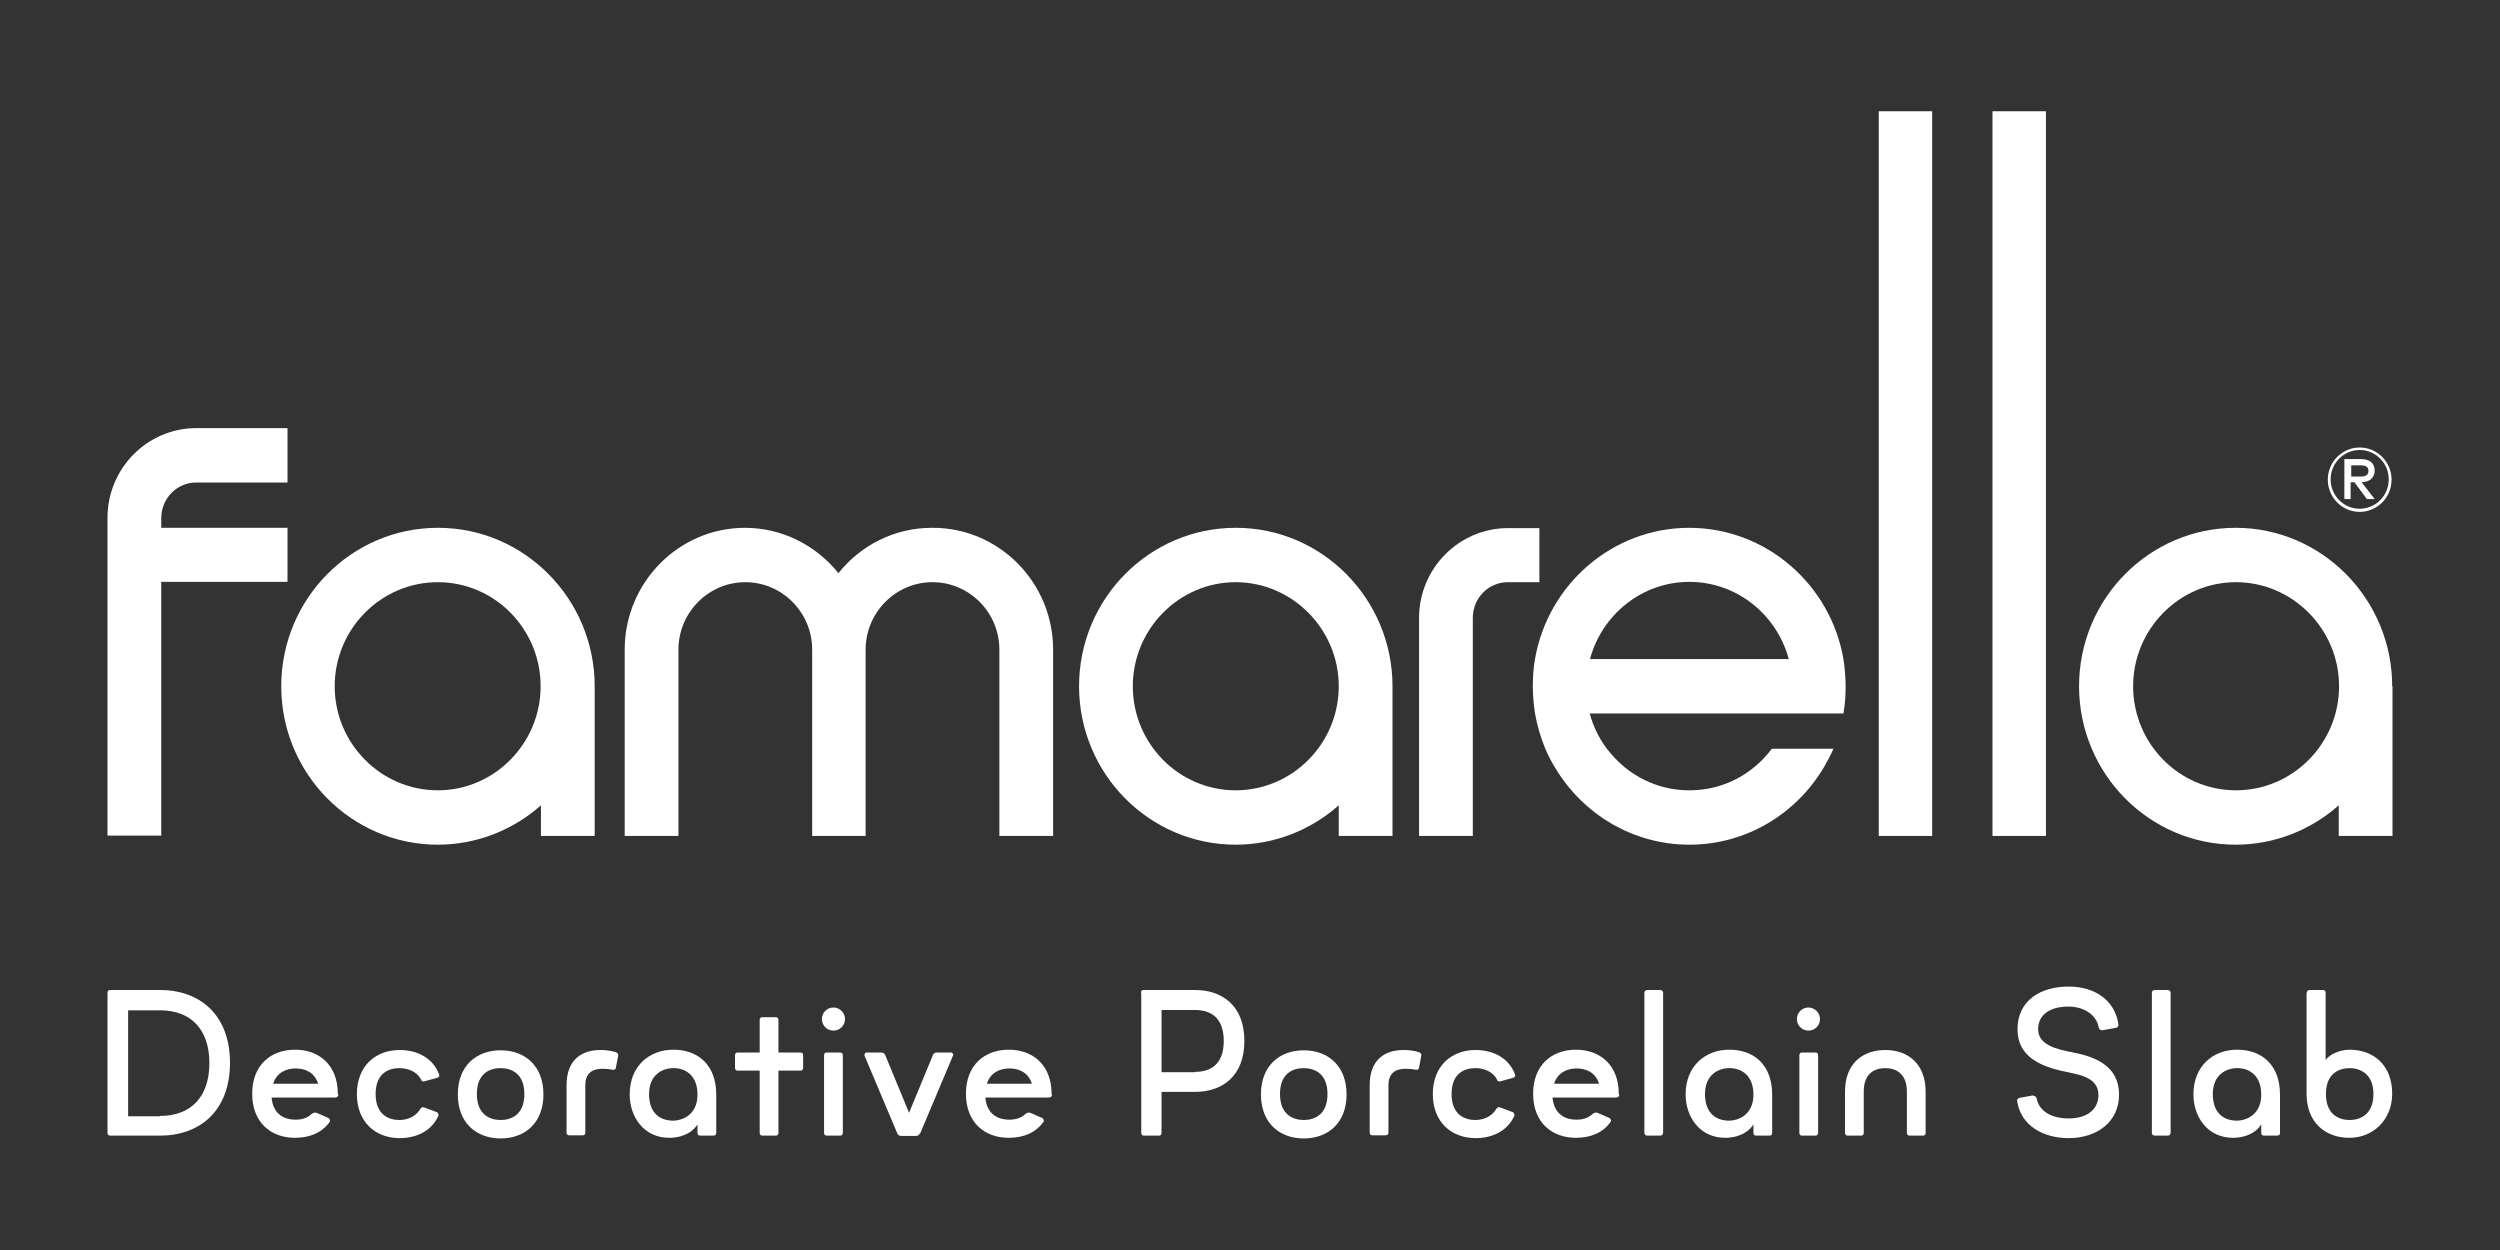 <svg xmlns="http://www.w3.org/2000/svg" viewBox="0 0 80 40"><rect x="0" y="0" width="80" height="40" fill="#333333" stroke="none"/><defs><style> .cls-1 { fill: #fff; } </style></defs><g><g id="Layer_1"><g><path class="cls-1" d="M29.82,16.89c-1.21,0-2.29.57-2.99,1.45-.71-.88-1.79-1.45-2.99-1.45-2.12,0-3.85,1.75-3.85,3.9v5.96h1.72v-5.96c0-1.19.96-2.16,2.14-2.16s2.14.97,2.14,2.16v5.96h1.71v-5.96c0-1.19.96-2.16,2.14-2.16s2.14.97,2.14,2.16v5.96h1.72v-5.96c0-2.15-1.73-3.9-3.85-3.9"></path><path class="cls-1" d="M49.26,16.9h-1.01c-1.56,0-2.84,1.29-2.84,2.87v6.98h1.72v-6.98c0-.63.5-1.14,1.12-1.14h1.01v-1.74Z"></path><path class="cls-1" d="M14.01,25.29c-1.82,0-3.3-1.5-3.3-3.33s1.48-3.33,3.3-3.33,3.29,1.5,3.29,3.33-1.48,3.33-3.29,3.33M14.01,16.89c-2.76,0-5.01,2.27-5.01,5.07s2.25,5.07,5.01,5.07c1.26,0,2.42-.48,3.3-1.26v.98h1.72v-4.79h0c0-2.79-2.25-5.07-5.01-5.07"></path><path class="cls-1" d="M39.54,25.29c-1.82,0-3.29-1.5-3.29-3.33s1.48-3.33,3.29-3.33,3.3,1.5,3.3,3.33-1.48,3.33-3.3,3.33M39.54,16.89c-2.76,0-5.01,2.27-5.01,5.07s2.25,5.07,5.01,5.07c1.26,0,2.42-.48,3.3-1.26v.98h1.72v-4.79h0c0-2.79-2.25-5.07-5.01-5.07"></path><path class="cls-1" d="M71.55,25.29c-1.82,0-3.29-1.5-3.29-3.33s1.48-3.33,3.29-3.33,3.3,1.5,3.3,3.33-1.48,3.33-3.3,3.33M76.55,21.96c0-2.79-2.25-5.07-5.01-5.07s-5.01,2.27-5.01,5.07,2.25,5.07,5.01,5.07c1.26,0,2.42-.48,3.3-1.26v.98h1.72v-4.79h0Z"></path><path class="cls-1" d="M9.2,16.89h-4.04v-.31c0-.63.5-1.14,1.12-1.14h2.92v-1.74h-2.92c-1.57,0-2.84,1.29-2.84,2.87v10.17h1.72v-8.12h4.04v-1.74Z"></path><path class="cls-1" d="M50.88,21.09c.38-1.42,1.66-2.47,3.18-2.47s2.8,1.05,3.18,2.47h-6.36ZM54.06,16.89c-2.47,0-4.53,1.82-4.94,4.2-.05.28-.07.57-.07.87s.03.59.07.87c.07.39.18.77.33,1.13.09.21.19.41.31.6.88,1.48,2.48,2.47,4.3,2.47s3.42-.99,4.3-2.47c.11-.19.22-.39.31-.6h-1.97c-.17.22-.36.43-.58.6-.56.46-1.28.73-2.06.73s-1.49-.27-2.06-.73c-.22-.18-.41-.38-.58-.6-.25-.33-.44-.72-.55-1.13h8.12c.05-.28.07-.57.07-.87s-.03-.59-.07-.87c-.41-2.38-2.47-4.2-4.94-4.2"></path><rect class="cls-1" x="63.76" y="3.56" width="1.71" height="23.19"></rect><rect class="cls-1" x="60.12" y="3.56" width="1.71" height="23.19"></rect><path class="cls-1" d="M75.24,14.89h.31c.16,0,.24.06.24.18s-.08.18-.24.18h-.31v-.36ZM75.24,15.43h.1l.4.54h.25l-.42-.54c.26,0,.42-.15.42-.37,0-.24-.16-.37-.45-.37h-.52v1.28h.2v-.54Z"></path><path class="cls-1" d="M75.51,14.4c.51,0,.93.42.93.94s-.42.94-.93.94-.93-.42-.93-.94.42-.94.93-.94M75.51,16.38c.56,0,1.02-.46,1.02-1.03s-.46-1.03-1.02-1.03-1.02.46-1.02,1.03.46,1.03,1.02,1.03"></path><path class="cls-1" d="M5.12,35.71c1,0,1.58-.62,1.58-1.69s-.58-1.69-1.58-1.69h-1.02v3.39h1.02ZM5.12,31.68c1.27,0,2.24.79,2.24,2.33s-.97,2.33-2.24,2.33h-1.59c-.06,0-.09-.03-.09-.09v-4.48c0-.06.03-.09.09-.09h1.59Z"></path><path class="cls-1" d="M10.18,34.68c-.12-.39-.45-.49-.72-.49s-.6.11-.72.49h1.44ZM10.83,35.03c0,.05-.05.09-.1.09h-2.04c.05.57.45.71.76.71.18,0,.38-.04.53-.19.05-.03.1-.05.15-.03l.39.17s.07.07.03.12c-.24.34-.63.51-1.11.51-.77,0-1.37-.49-1.37-1.41s.6-1.41,1.37-1.41,1.37.49,1.37,1.41v.02Z"></path><path class="cls-1" d="M13.98,35.58s.07.07.05.12c-.21.48-.69.72-1.24.72-.77,0-1.37-.51-1.37-1.41s.6-1.41,1.37-1.41c.58,0,1.07.27,1.26.78.02.05,0,.09-.06.11l-.4.11c-.06.02-.1,0-.12-.06-.14-.27-.45-.36-.69-.36-.34,0-.76.16-.76.83s.43.83.76.83c.23,0,.51-.09.67-.35.03-.06.07-.07.13-.05l.4.15Z"></path><path class="cls-1" d="M16.02,34.18c-.34,0-.76.16-.76.83s.43.83.76.83.76-.16.76-.83-.43-.83-.76-.83M16.02,36.43c-.77,0-1.37-.49-1.37-1.41s.6-1.41,1.37-1.41,1.37.49,1.37,1.41-.6,1.41-1.37,1.41"></path><path class="cls-1" d="M19.71,34.16c0,.05-.05.09-.11.07-.11-.02-.22-.03-.32-.03-.29,0-.55.11-.55.53v1.51c0,.06-.03.09-.09.09h-.42c-.06,0-.09-.03-.09-.09v-1.51c0-.83.49-1.13,1.09-1.13.16,0,.32.02.49.07.05.02.09.07.07.12l-.07.37Z"></path><path class="cls-1" d="M21.55,34.18c-.34,0-.78.2-.78.83s.37.83.71.85c.33.02.84-.17.84-.83s-.43-.85-.76-.85M22.92,36.25c0,.06-.03.09-.09.09h-.42c-.06,0-.09-.03-.09-.09v-.27c-.22.35-.64.43-.9.43-.82,0-1.27-.67-1.27-1.39,0-.9.62-1.43,1.4-1.43s1.37.48,1.37,1.44v1.21Z"></path><path class="cls-1" d="M24.91,36.25c0,.06-.03.09-.09.09h-.42c-.06,0-.09-.03-.09-.09v-1.99h-.7c-.06,0-.09-.03-.09-.09v-.4c0-.06.03-.09.09-.09h.7v-1.04c0-.06.03-.09.09-.09h.42c.06,0,.09.03.09.09v1.04h.7c.06,0,.09.03.09.09v.4c0,.06-.03.09-.09.09h-.7v1.99Z"></path><path class="cls-1" d="M26.97,36.25c0,.06-.03.09-.09.09h-.42c-.06,0-.09-.03-.09-.09v-2.48c0-.06.03-.09.09-.09h.42c.06,0,.09.03.09.09v2.48ZM26.67,32.24c.2,0,.37.17.37.37s-.16.37-.37.37-.37-.17-.37-.37.16-.37.37-.37"></path><path class="cls-1" d="M29.44,36.26c-.02.06-.07.09-.13.09h-.47c-.06,0-.11-.03-.13-.09l-1.05-2.49s.01-.09.06-.09h.48c.06,0,.11.03.13.09l.76,1.84.76-1.84c.02-.06.07-.09.13-.09h.47s.07.04.05.09l-1.05,2.49Z"></path><path class="cls-1" d="M33.02,34.68c-.12-.39-.45-.49-.72-.49s-.6.11-.72.49h1.44ZM33.67,35.03c0,.05-.05.09-.1.09h-2.04c.05.57.45.71.76.71.18,0,.38-.04.53-.19.05-.03.1-.05.15-.03l.39.17s.07.07.03.12c-.24.34-.63.51-1.11.51-.77,0-1.37-.49-1.37-1.41s.6-1.41,1.37-1.41,1.37.49,1.37,1.41v.02Z"></path><path class="cls-1" d="M38.24,34.3c.61,0,.92-.35.92-.99s-.31-.99-.92-.99h-1.07v1.99h1.07ZM36.51,31.77c0-.06.03-.09.09-.09h1.64c.88,0,1.58.51,1.58,1.63s-.7,1.63-1.58,1.63h-1.07v1.31c0,.06-.03.09-.09.09h-.47c-.06,0-.09-.03-.09-.09v-4.48Z"></path><path class="cls-1" d="M41.72,34.18c-.34,0-.76.16-.76.83s.43.83.76.83.76-.16.76-.83-.43-.83-.76-.83M41.72,36.43c-.77,0-1.37-.49-1.37-1.41s.6-1.41,1.37-1.41,1.37.49,1.37,1.41-.6,1.41-1.37,1.41"></path><path class="cls-1" d="M45.41,34.16c0,.05-.05.09-.11.07-.11-.02-.22-.03-.32-.03-.29,0-.55.11-.55.53v1.51c0,.06-.03.09-.09.09h-.42c-.06,0-.09-.03-.09-.09v-1.51c0-.83.49-1.13,1.09-1.13.16,0,.32.02.49.07.05.02.09.07.07.12l-.07.37Z"></path><path class="cls-1" d="M48.41,35.58s.07.07.05.12c-.21.48-.69.72-1.24.72-.77,0-1.37-.51-1.37-1.41s.6-1.41,1.37-1.41c.58,0,1.07.27,1.26.78.02.05,0,.09-.06.11l-.4.11c-.06.02-.1,0-.12-.06-.14-.27-.45-.36-.69-.36-.34,0-.76.16-.76.83s.43.83.76.83c.23,0,.51-.09.67-.35.03-.06.07-.07.13-.05l.4.15Z"></path><path class="cls-1" d="M51.17,34.68c-.12-.39-.45-.49-.72-.49s-.6.11-.72.49h1.44ZM51.82,35.03c0,.05-.05.09-.1.09h-2.04c.05.57.45.71.76.71.18,0,.38-.04.53-.19.05-.03.1-.05.15-.03l.39.17s.07.07.03.12c-.24.34-.63.51-1.11.51-.77,0-1.37-.49-1.37-1.41s.6-1.41,1.37-1.41,1.37.49,1.37,1.41v.02Z"></path><path class="cls-1" d="M52.71,31.68h.42c.05,0,.09.04.09.09v4.48c0,.05-.04.09-.09.09h-.42c-.05,0-.09-.04-.09-.09v-4.48c0-.05.04-.09.09-.09Z"></path><path class="cls-1" d="M55.34,34.18c-.34,0-.78.2-.78.83s.37.83.71.85c.33.02.84-.17.84-.83s-.43-.85-.76-.85M56.71,36.25c0,.06-.03.09-.09.09h-.42c-.06,0-.09-.03-.09-.09v-.27c-.22.35-.64.43-.9.43-.82,0-1.27-.67-1.27-1.39,0-.9.62-1.43,1.4-1.43s1.37.48,1.37,1.44v1.21Z"></path><path class="cls-1" d="M58.18,36.25c0,.06-.03.09-.09.09h-.42c-.06,0-.09-.03-.09-.09v-2.48c0-.06.03-.09.09-.09h.42c.06,0,.09.03.09.09v2.48ZM57.87,32.24c.2,0,.37.17.37.37s-.16.37-.37.37-.37-.17-.37-.37.16-.37.37-.37"></path><path class="cls-1" d="M59.64,34.93v1.32c0,.06-.03.09-.09.09h-.42c-.06,0-.09-.03-.09-.09v-1.32c0-.89.56-1.33,1.29-1.33s1.29.45,1.29,1.33v1.32c0,.06-.03.09-.09.09h-.42c-.06,0-.09-.03-.09-.09v-1.32c0-.61-.39-.75-.69-.75s-.69.13-.69.75"></path><path class="cls-1" d="M65.06,35.07c.05-.02.09.03.11.07.08.43.49.65,1.03.65.6,0,.95-.3.95-.75,0-.61-.71-.66-1.17-.77-.7-.16-1.42-.47-1.42-1.33,0-.95.77-1.37,1.63-1.37s1.49.45,1.6,1.21c0,.06-.02.1-.08.11l-.44.08c-.05,0-.09-.03-.11-.08-.05-.37-.43-.68-.97-.68-.6,0-.97.27-.97.72,0,.49.53.64,1.13.75.7.14,1.46.43,1.46,1.35,0,.87-.71,1.39-1.61,1.39-.81,0-1.53-.39-1.65-1.18-.02-.05.03-.1.08-.11l.44-.08Z"></path><path class="cls-1" d="M68.95,31.68h.42c.05,0,.09.04.09.09v4.48c0,.05-.04.09-.09.09h-.42c-.05,0-.09-.04-.09-.09v-4.48c0-.05.04-.09.09-.09Z"></path><path class="cls-1" d="M71.59,34.18c-.34,0-.78.2-.78.83s.37.83.71.85c.33.02.84-.17.84-.83s-.43-.85-.76-.85M72.96,36.25c0,.06-.03.09-.09.09h-.42c-.06,0-.09-.03-.09-.09v-.27c-.22.35-.64.43-.9.43-.82,0-1.27-.67-1.27-1.39,0-.9.62-1.43,1.4-1.43s1.37.48,1.37,1.44v1.21Z"></path><path class="cls-1" d="M75.19,35.84c.34,0,.76-.18.76-.83s-.43-.83-.76-.83-.76.16-.76.83.43.83.76.83M73.82,31.77c0-.06.03-.09.09-.09h.42c.06,0,.09.03.09.09v2.15c.17-.23.54-.33.76-.33.77,0,1.37.49,1.37,1.41,0,.82-.6,1.41-1.37,1.41s-1.37-.49-1.37-1.41v-3.24Z"></path></g></g></g></svg>